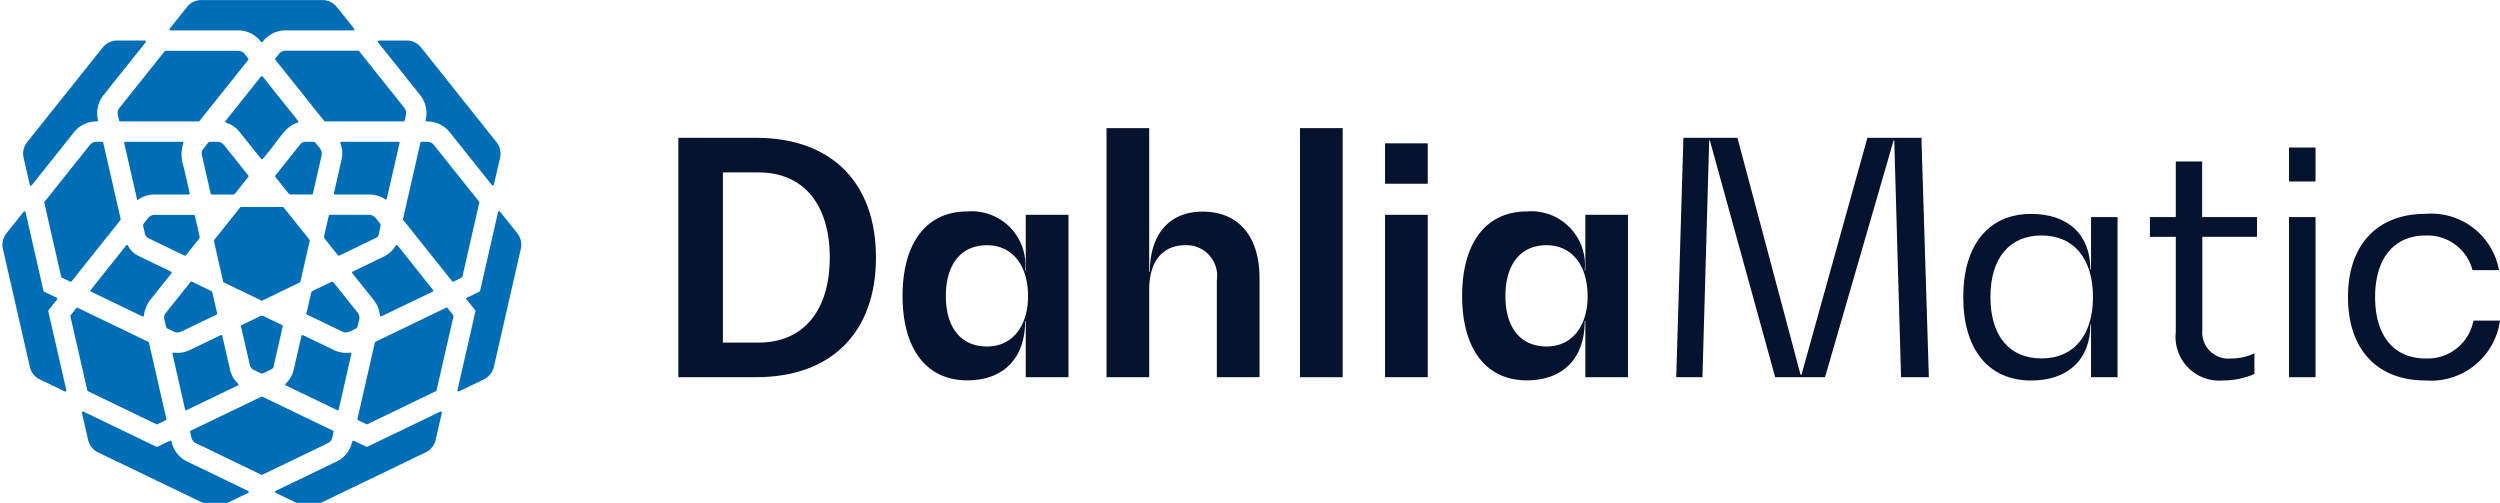 <svg xmlns="http://www.w3.org/2000/svg" xmlns:xlink="http://www.w3.org/1999/xlink" width="174" height="35" viewBox="0 0 174 35">
  <defs>
    <clipPath id="clip-path">
      <rect id="Rectángulo_5" data-name="Rectángulo 5" width="174" height="35" transform="translate(0.071)" fill="#05132e"/>
    </clipPath>
  </defs>
  <g id="Grupo_78" data-name="Grupo 78" transform="translate(-255.859 -424)">
    <g id="Grupo_2" data-name="Grupo 2" transform="translate(255.788 424)">
      <g id="Grupo_1" data-name="Grupo 1" transform="translate(0 0)" clip-path="url(#clip-path)">
        <path id="Trazado_1" data-name="Trazado 1" d="M168.7,34.4h5.4c5.246,0,8.353,3.107,8.353,8.331s-3.107,8.331-8.353,8.331h-5.4Zm5.584,14.253c3.107,0,4.953-2.206,4.953-5.922s-1.846-5.922-4.953-5.922H171.8V48.655Z" transform="translate(-121.415 -24.809)" fill="#05132e"/>
        <path id="Trazado_2" data-name="Trazado 2" d="M236.206,53.038v11.3h-2.972v-3.9h-.045c0,2.589-1.508,4.12-4.03,4.12-2.837,0-4.5-2.184-4.5-5.877s1.666-5.877,4.5-5.877a3.735,3.735,0,0,1,4.03,4.1h.045V53.038Zm-2.814,5.651c0-2.094-1.058-3.535-2.86-3.535s-2.859,1.328-2.859,3.535,1.058,3.512,2.859,3.512,2.86-1.441,2.86-3.512" transform="translate(-161.77 -38.086)" fill="#05132e"/>
        <path id="Trazado_3" data-name="Trazado 3" d="M286.228,42.427v6.89h-2.972V42.563a2.127,2.127,0,0,0-2.207-2.432c-1.576,0-2.5,1.148-2.5,3.062v6.125h-2.972V31.98h2.972v10h.045c0-2.634,1.374-4.188,3.67-4.188,2.5,0,3.963,1.711,3.963,4.638" transform="translate(-198.493 -23.063)" fill="#05132e"/>
        <rect id="Rectángulo_4" data-name="Rectángulo 4" width="2.972" height="17.337" transform="translate(90.549 8.917)" fill="#05132e"/>
        <path id="Trazado_4" data-name="Trazado 4" d="M345.1,35.775h2.972v2.814H345.1Zm0,4.976h2.972v11.3H345.1Z" transform="translate(-248.63 -25.799)" fill="#05132e"/>
        <path id="Trazado_5" data-name="Trazado 5" d="M375.87,53.038v11.3H372.9v-3.9h-.045c0,2.589-1.509,4.12-4.03,4.12-2.837,0-4.5-2.184-4.5-5.877s1.666-5.877,4.5-5.877a3.735,3.735,0,0,1,4.03,4.1h.045V53.038Zm-2.814,5.651c0-2.094-1.058-3.535-2.859-3.535s-2.859,1.328-2.859,3.535S368.394,62.2,370.2,62.2s2.859-1.441,2.859-3.512" transform="translate(-262.489 -38.086)" fill="#05132e"/>
        <path id="Trazado_6" data-name="Trazado 6" d="M435.359,51.064h-1.936l-.473-16.482h-.045l-4.773,16.482h-3.468l-4.548-16.482h-.045L419.6,51.064h-1.824l.5-16.662h3.76l4.391,16.482h.068L431.081,34.4h3.76Z" transform="translate(-301.039 -24.809)" fill="#05132e"/>
        <path id="Trazado_7" data-name="Trazado 7" d="M500.159,53.6V64.748h-1.846v-3.67h-.045c0,2.432-1.554,3.9-4.12,3.9-2.972,0-4.728-2.162-4.728-5.809,0-3.625,1.756-5.787,4.728-5.787,2.567,0,4.12,1.441,4.12,3.873h.045V53.6Zm-1.711,5.562c0-2.634-1.306-4.278-3.58-4.278-2.251,0-3.557,1.6-3.557,4.278,0,2.7,1.306,4.278,3.557,4.278,2.274,0,3.58-1.644,3.58-4.278" transform="translate(-352.706 -38.494)" fill="#05132e"/>
        <path id="Trazado_8" data-name="Trazado 8" d="M570.734,36.825h1.846v2.364h-1.846Zm0,4.841h1.846V52.811h-1.846Z" transform="translate(-411.347 -26.557)" fill="#05132e"/>
        <path id="Trazado_9" data-name="Trazado 9" d="M585.449,59.165c0-3.625,2.026-5.787,5.4-5.787a4.792,4.792,0,0,1,5.111,3.918h-1.846a3.226,3.226,0,0,0-3.265-2.409c-2.207,0-3.513,1.6-3.513,4.278,0,2.7,1.306,4.278,3.513,4.278a3.238,3.238,0,0,0,3.332-2.635h1.846a4.841,4.841,0,0,1-5.178,4.166c-3.378,0-5.4-2.162-5.4-5.809" transform="translate(-421.958 -38.494)" fill="#05132e"/>
        <path id="Trazado_10" data-name="Trazado 10" d="M543.464,45.543V44.17h-3.819V40.3h-1.833V44.17h-1.8v1.374h1.8v6.62A3.045,3.045,0,0,0,541.1,55.54a5.471,5.471,0,0,0,2.184-.45V53.649a3.708,3.708,0,0,1-1.6.36,1.82,1.82,0,0,1-2.026-1.959V45.543Z" transform="translate(-386.306 -29.06)" fill="#05132e"/>
        <path id="Trazado_11" data-name="Trazado 11" d="M83.253,35.391a.077.077,0,0,0-.071.107,1.941,1.941,0,0,1,.083,1.124l-.084.368-.45,1.971a.078.078,0,0,0,.077.1H85.22a1.942,1.942,0,0,1,1.074.329.077.077,0,0,0,.12-.045l.723-3.168.157-.687a.079.079,0,0,0-.076-.1Z" transform="translate(-59.419 -25.522)" fill="#006eb7"/>
        <path id="Trazado_12" data-name="Trazado 12" d="M71.2,35.856l-.306-.384a.216.216,0,0,0-.168-.081H70.2a.5.5,0,0,0-.39.188l-1.721,2.158a.078.078,0,0,0,0,.1L69,38.977a.215.215,0,0,0,.168.081h1.455A.078.078,0,0,0,70.7,39l.606-2.653a.578.578,0,0,0-.112-.489" transform="translate(-48.852 -25.522)" fill="#006eb7"/>
        <path id="Trazado_13" data-name="Trazado 13" d="M52.971,37.835a.078.078,0,0,0,0-.1l-1.136-1.425-.561-.7a.578.578,0,0,0-.452-.217h-.49a.216.216,0,0,0-.168.081l-.329.412a.5.5,0,0,0-.109.31.512.512,0,0,0,.013.112L50.353,39a.078.078,0,0,0,.077.061h1.462a.215.215,0,0,0,.168-.081Z" transform="translate(-35.619 -25.522)" fill="#006eb7"/>
        <path id="Trazado_14" data-name="Trazado 14" d="M59.446,54.011a.081.081,0,0,0-.016-.068l-.2-.257-1.6-2a.081.081,0,0,0-.064-.03h-2.9a.08.08,0,0,0-.063.03l-1.811,2.271a.08.08,0,0,0-.016.068l.645,2.826a.08.08,0,0,0,.044.055l.942.454.363.175,1.305.629a.081.081,0,0,0,.07,0l2.608-1.256a.081.081,0,0,0,.044-.055Z" transform="translate(-37.817 -37.25)" fill="#006eb7"/>
        <path id="Trazado_15" data-name="Trazado 15" d="M59.575,79.458a.078.078,0,0,0-.042.088l.457,2,.158.69a.5.5,0,0,0,.27.339l.475.229a.215.215,0,0,0,.187,0l.557-.268a.331.331,0,0,0,.188-.3l.126-.553.488-2.138a.079.079,0,0,0-.043-.088l-1.32-.635a.215.215,0,0,0-.187,0Z" transform="translate(-42.689 -56.83)" fill="#006eb7"/>
        <path id="Trazado_16" data-name="Trazado 16" d="M91.609,78.318l-1.754.845a.084.084,0,0,0-.045.056L88.6,84.531a.083.083,0,0,0,.045.093l.574.276a.083.083,0,0,0,.072,0l4.77-2.3a.084.084,0,0,0,.045-.056l1.177-5.158a.083.083,0,0,0-.016-.07l-.4-.5a.083.083,0,0,0-.1-.023Z" transform="translate(-63.65 -55.377)" fill="#006eb7"/>
        <path id="Trazado_17" data-name="Trazado 17" d="M23,84.912l.576-.277a.083.083,0,0,0,.045-.093l-.6-2.616L22.4,79.2l-2.6-1.253-2.351-1.132a.083.083,0,0,0-.1.023l-.394.494a.083.083,0,0,0-.016.07l1.178,5.159a.082.082,0,0,0,.045.056l4.768,2.3a.083.083,0,0,0,.072,0" transform="translate(-11.97 -55.389)" fill="#006eb7"/>
        <path id="Trazado_18" data-name="Trazado 18" d="M56.748,101.844l.088-.387a.083.083,0,0,0-.045-.093L51.883,99a.083.083,0,0,0-.072,0L46.9,101.363a.083.083,0,0,0-.045.093l.088.387a.582.582,0,0,0,.315.395l4.55,2.191a.084.084,0,0,0,.072,0l4.549-2.191a.58.58,0,0,0,.315-.394" transform="translate(-33.55 -71.389)" fill="#006eb7"/>
        <path id="Trazado_19" data-name="Trazado 19" d="M84.086,54.918h0L84.2,54.4a.216.216,0,0,0-.042-.182l-.3-.38a.577.577,0,0,0-.452-.217H80.674a.078.078,0,0,0-.076.061L80.274,55.1a.217.217,0,0,0,.042.182l.917,1.15a.079.079,0,0,0,.1.022L83.9,55.218a.332.332,0,0,0,.188-.3" transform="translate(-57.645 -38.669)" fill="#006eb7"/>
        <path id="Trazado_20" data-name="Trazado 20" d="M96.643,13.926a1.99,1.99,0,0,1,.384,1.685l-.009.044a.077.077,0,0,0,.075.095h.045a1.993,1.993,0,0,1,1.558.75l2.937,3.682a.077.077,0,0,0,.136-.031l.428-1.876a1.285,1.285,0,0,0-.248-1.086L96.7,10.6a1.283,1.283,0,0,0-1-.484H93.767a.077.077,0,0,0-.06.125Z" transform="translate(-67.323 -7.297)" fill="#006eb7"/>
        <path id="Trazado_21" data-name="Trazado 21" d="M89.311,66.124l3.567-1.718a.078.078,0,0,0,.027-.12l-2.469-3.1a.076.076,0,0,0-.126.011,1.932,1.932,0,0,1-.829.769l-2.164,1.042a.078.078,0,0,0-.027.12l1.5,1.877a1.934,1.934,0,0,1,.413,1.048.077.077,0,0,0,.111.066" transform="translate(-62.696 -44.107)" fill="#006eb7"/>
        <path id="Trazado_22" data-name="Trazado 22" d="M28.754,17.132l.088.386a.083.083,0,0,0,.081.064h5.449a.083.083,0,0,0,.065-.031L37.83,13.3a.083.083,0,0,0,0-.1l-.251-.315a.582.582,0,0,0-.455-.219H32.08a.083.083,0,0,0-.065.031l-3.149,3.948a.583.583,0,0,0-.112.492" transform="translate(-20.484 -9.13)" fill="#006eb7"/>
        <path id="Trazado_23" data-name="Trazado 23" d="M68.335,12.876l-.251.315a.083.083,0,0,0,0,.1l3.393,4.255a.083.083,0,0,0,.065.031H77a.083.083,0,0,0,.081-.064l.088-.386a.581.581,0,0,0-.112-.492l-3.15-3.949a.082.082,0,0,0-.065-.031H68.79a.582.582,0,0,0-.455.219" transform="translate(-48.844 -9.128)" fill="#006eb7"/>
        <path id="Trazado_24" data-name="Trazado 24" d="M105.278,39.559l-3.149-3.949a.582.582,0,0,0-.455-.219h-.4a.083.083,0,0,0-.081.064l-.229,1-.983,4.308a.082.082,0,0,0,.016.07l3.4,4.262a.083.083,0,0,0,.1.023l.571-.275a.084.084,0,0,0,.045-.056l1.177-5.159a.083.083,0,0,0-.016-.07" transform="translate(-71.861 -25.522)" fill="#006eb7"/>
        <path id="Trazado_25" data-name="Trazado 25" d="M3.206,59.628l.6-.753a.077.077,0,0,0-.027-.118L2.9,58.335a.077.077,0,0,1-.042-.052L1.61,52.8a.078.078,0,0,0-.136-.031l-1.193,1.5a1.284,1.284,0,0,0-.248,1.087l1.875,8.214a1.284,1.284,0,0,0,.695.871l1.733.835a.077.077,0,0,0,.109-.087l-1.253-5.49a.078.078,0,0,1,.015-.066" transform="translate(0.241 -38.033)" fill="#006eb7"/>
        <path id="Trazado_26" data-name="Trazado 26" d="M46.457,2.114a1.992,1.992,0,0,1,1.557.75l.032.04a.078.078,0,0,0,.121,0l.032-.04a1.992,1.992,0,0,1,1.557-.75h4.71a.077.077,0,0,0,.06-.126l-1.2-1.5a1.284,1.284,0,0,0-1-.484H43.9a1.284,1.284,0,0,0-1,.484l-1.2,1.505a.077.077,0,0,0,.061.125Z" transform="translate(-29.814 0)" fill="#006eb7"/>
        <path id="Trazado_27" data-name="Trazado 27" d="M5.759,20.192,8.7,16.5a1.992,1.992,0,0,1,1.558-.75H10.3a.078.078,0,0,0,.076-.095l-.01-.044a1.992,1.992,0,0,1,.385-1.685l2.936-3.681a.077.077,0,0,0-.061-.125H11.7a1.284,1.284,0,0,0-1,.484L5.441,17.191a1.285,1.285,0,0,0-.248,1.087l.43,1.883a.077.077,0,0,0,.136.031" transform="translate(-3.48 -7.299)" fill="#006eb7"/>
        <path id="Trazado_28" data-name="Trazado 28" d="M79.54,72.93a.578.578,0,0,0-.112-.489l-1.7-2.128a.078.078,0,0,0-.1-.022l-1.317.634a.215.215,0,0,0-.117.146l-.31,1.36-.029.126,2.51,1.209a.578.578,0,0,0,.5,0l.441-.212a.215.215,0,0,0,.117-.146Z" transform="translate(-54.467 -50.685)" fill="#006eb7"/>
        <path id="Trazado_29" data-name="Trazado 29" d="M74.872,86.388l.327-1.434a.077.077,0,0,0-.089-.093A1.947,1.947,0,0,1,74,84.692L71.833,83.65a.078.078,0,0,0-.11.053l-.535,2.341a1.94,1.94,0,0,1-.562.976.077.077,0,0,0,.017.127l3.565,1.717a.078.078,0,0,0,.11-.053Z" transform="translate(-50.672 -60.319)" fill="#006eb7"/>
        <path id="Trazado_30" data-name="Trazado 30" d="M117.729,54.243l-1.2-1.5a.078.078,0,0,0-.136.031L115.14,58.26a.077.077,0,0,1-.042.052l-.956.461.664.833a.077.077,0,0,1,.015.065l-1.253,5.49a.077.077,0,0,0,.109.087l1.73-.833a1.284,1.284,0,0,0,.695-.871l1.875-8.214a1.284,1.284,0,0,0-.248-1.086" transform="translate(-81.657 -38.012)" fill="#006eb7"/>
        <path id="Trazado_31" data-name="Trazado 31" d="M74.4,105.174l-.871-.42a.078.078,0,0,0-.109.052l-.01.044A1.991,1.991,0,0,1,72.33,106.2l-4.241,2.043a.077.077,0,0,0,0,.139l1.735.835a1.284,1.284,0,0,0,1.114,0l7.591-3.656a1.284,1.284,0,0,0,.695-.871l.429-1.877a.078.078,0,0,0-.109-.087l-5.077,2.445a.077.077,0,0,1-.067,0" transform="translate(-48.83 -74.078)" fill="#006eb7"/>
        <path id="Trazado_32" data-name="Trazado 32" d="M27.159,106.207a1.992,1.992,0,0,1-1.078-1.352l-.01-.045a.077.077,0,0,0-.109-.052l-.874.421a.076.076,0,0,1-.067,0l-5.074-2.443a.077.077,0,0,0-.109.087l.428,1.876a1.284,1.284,0,0,0,.695.871l7.591,3.655a1.285,1.285,0,0,0,1.115,0l1.736-.836a.077.077,0,0,0,0-.139Z" transform="translate(-14.063 -74.083)" fill="#006eb7"/>
        <path id="Trazado_33" data-name="Trazado 33" d="M38.63,53.624H35.907a.577.577,0,0,0-.451.218l-.305.383a.214.214,0,0,0-.042.182l.117.514a.5.5,0,0,0,.093.195l0,.006.011.011a.5.5,0,0,0,.163.127l2.489,1.2a.078.078,0,0,0,.1-.022l.91-1.144a.215.215,0,0,0,.041-.182l-.325-1.425a.078.078,0,0,0-.076-.061" transform="translate(-25.073 -38.671)" fill="#006eb7"/>
        <path id="Trazado_34" data-name="Trazado 34" d="M55.64,22.118a.077.077,0,0,0,.04.122,1.934,1.934,0,0,1,.93.635l1.5,1.881a.08.08,0,0,0,.123,0c1.258-1.468,1.525-2.24,2.416-2.514a.078.078,0,0,0,.041-.123L58.225,19.03a.078.078,0,0,0-.123,0Z" transform="translate(-39.871 -13.702)" fill="#006eb7"/>
        <path id="Trazado_35" data-name="Trazado 35" d="M43.295,88.8a.079.079,0,0,0,.111.053l3.564-1.716a.076.076,0,0,0,.017-.125,1.944,1.944,0,0,1-.563-.977l-.535-2.344a.078.078,0,0,0-.11-.053l-2.171,1.046h0a1.94,1.94,0,0,1-1.1.17.077.077,0,0,0-.088.093l.333,1.46Z" transform="translate(-30.345 -60.312)" fill="#006eb7"/>
        <path id="Trazado_36" data-name="Trazado 36" d="M34.426,35.392H30.471a.079.079,0,0,0-.077.1l.463,2.029.428,1.875.015.067a1.93,1.93,0,0,1,1.171-.4h2.4a.079.079,0,0,0,.077-.1l-.414-1.812A2.631,2.631,0,0,1,34.5,35.5a.078.078,0,0,0-.071-.109" transform="translate(-21.676 -25.523)" fill="#006eb7"/>
        <path id="Trazado_37" data-name="Trazado 37" d="M41.563,73.768l2.461-1.185a.079.079,0,0,0,.042-.088l-.325-1.422a.215.215,0,0,0-.116-.146l-1.316-.634a.078.078,0,0,0-.1.022l-1.72,2.157a.495.495,0,0,0-.1.422l.119.522a.215.215,0,0,0,.116.146l.429.206a.578.578,0,0,0,.5,0" transform="translate(-28.882 -50.687)" fill="#006eb7"/>
        <path id="Trazado_38" data-name="Trazado 38" d="M25.581,66.138a.078.078,0,0,0,.111-.076,2.262,2.262,0,0,1,.529-1.19L27.6,63.143a.08.08,0,0,0-.028-.122l-2.164-1.042-.309-.171a1.463,1.463,0,0,1-.518-.6.076.076,0,0,0-.127-.011l-2.471,3.1a.078.078,0,0,0,.027.12Z" transform="translate(-15.6 -44.116)" fill="#006eb7"/>
        <path id="Trazado_39" data-name="Trazado 39" d="M14.068,35.392a.581.581,0,0,0-.455.219l-3.156,3.957a.083.083,0,0,0-.016.07l1.176,5.152a.082.082,0,0,0,.045.056l.579.279a.083.083,0,0,0,.1-.023l3.4-4.264a.082.082,0,0,0,.016-.07l-1.213-5.312a.083.083,0,0,0-.081-.064Z" transform="translate(-7.287 -25.523)" fill="#006eb7"/>
      </g>
    </g>
  </g>
</svg>
